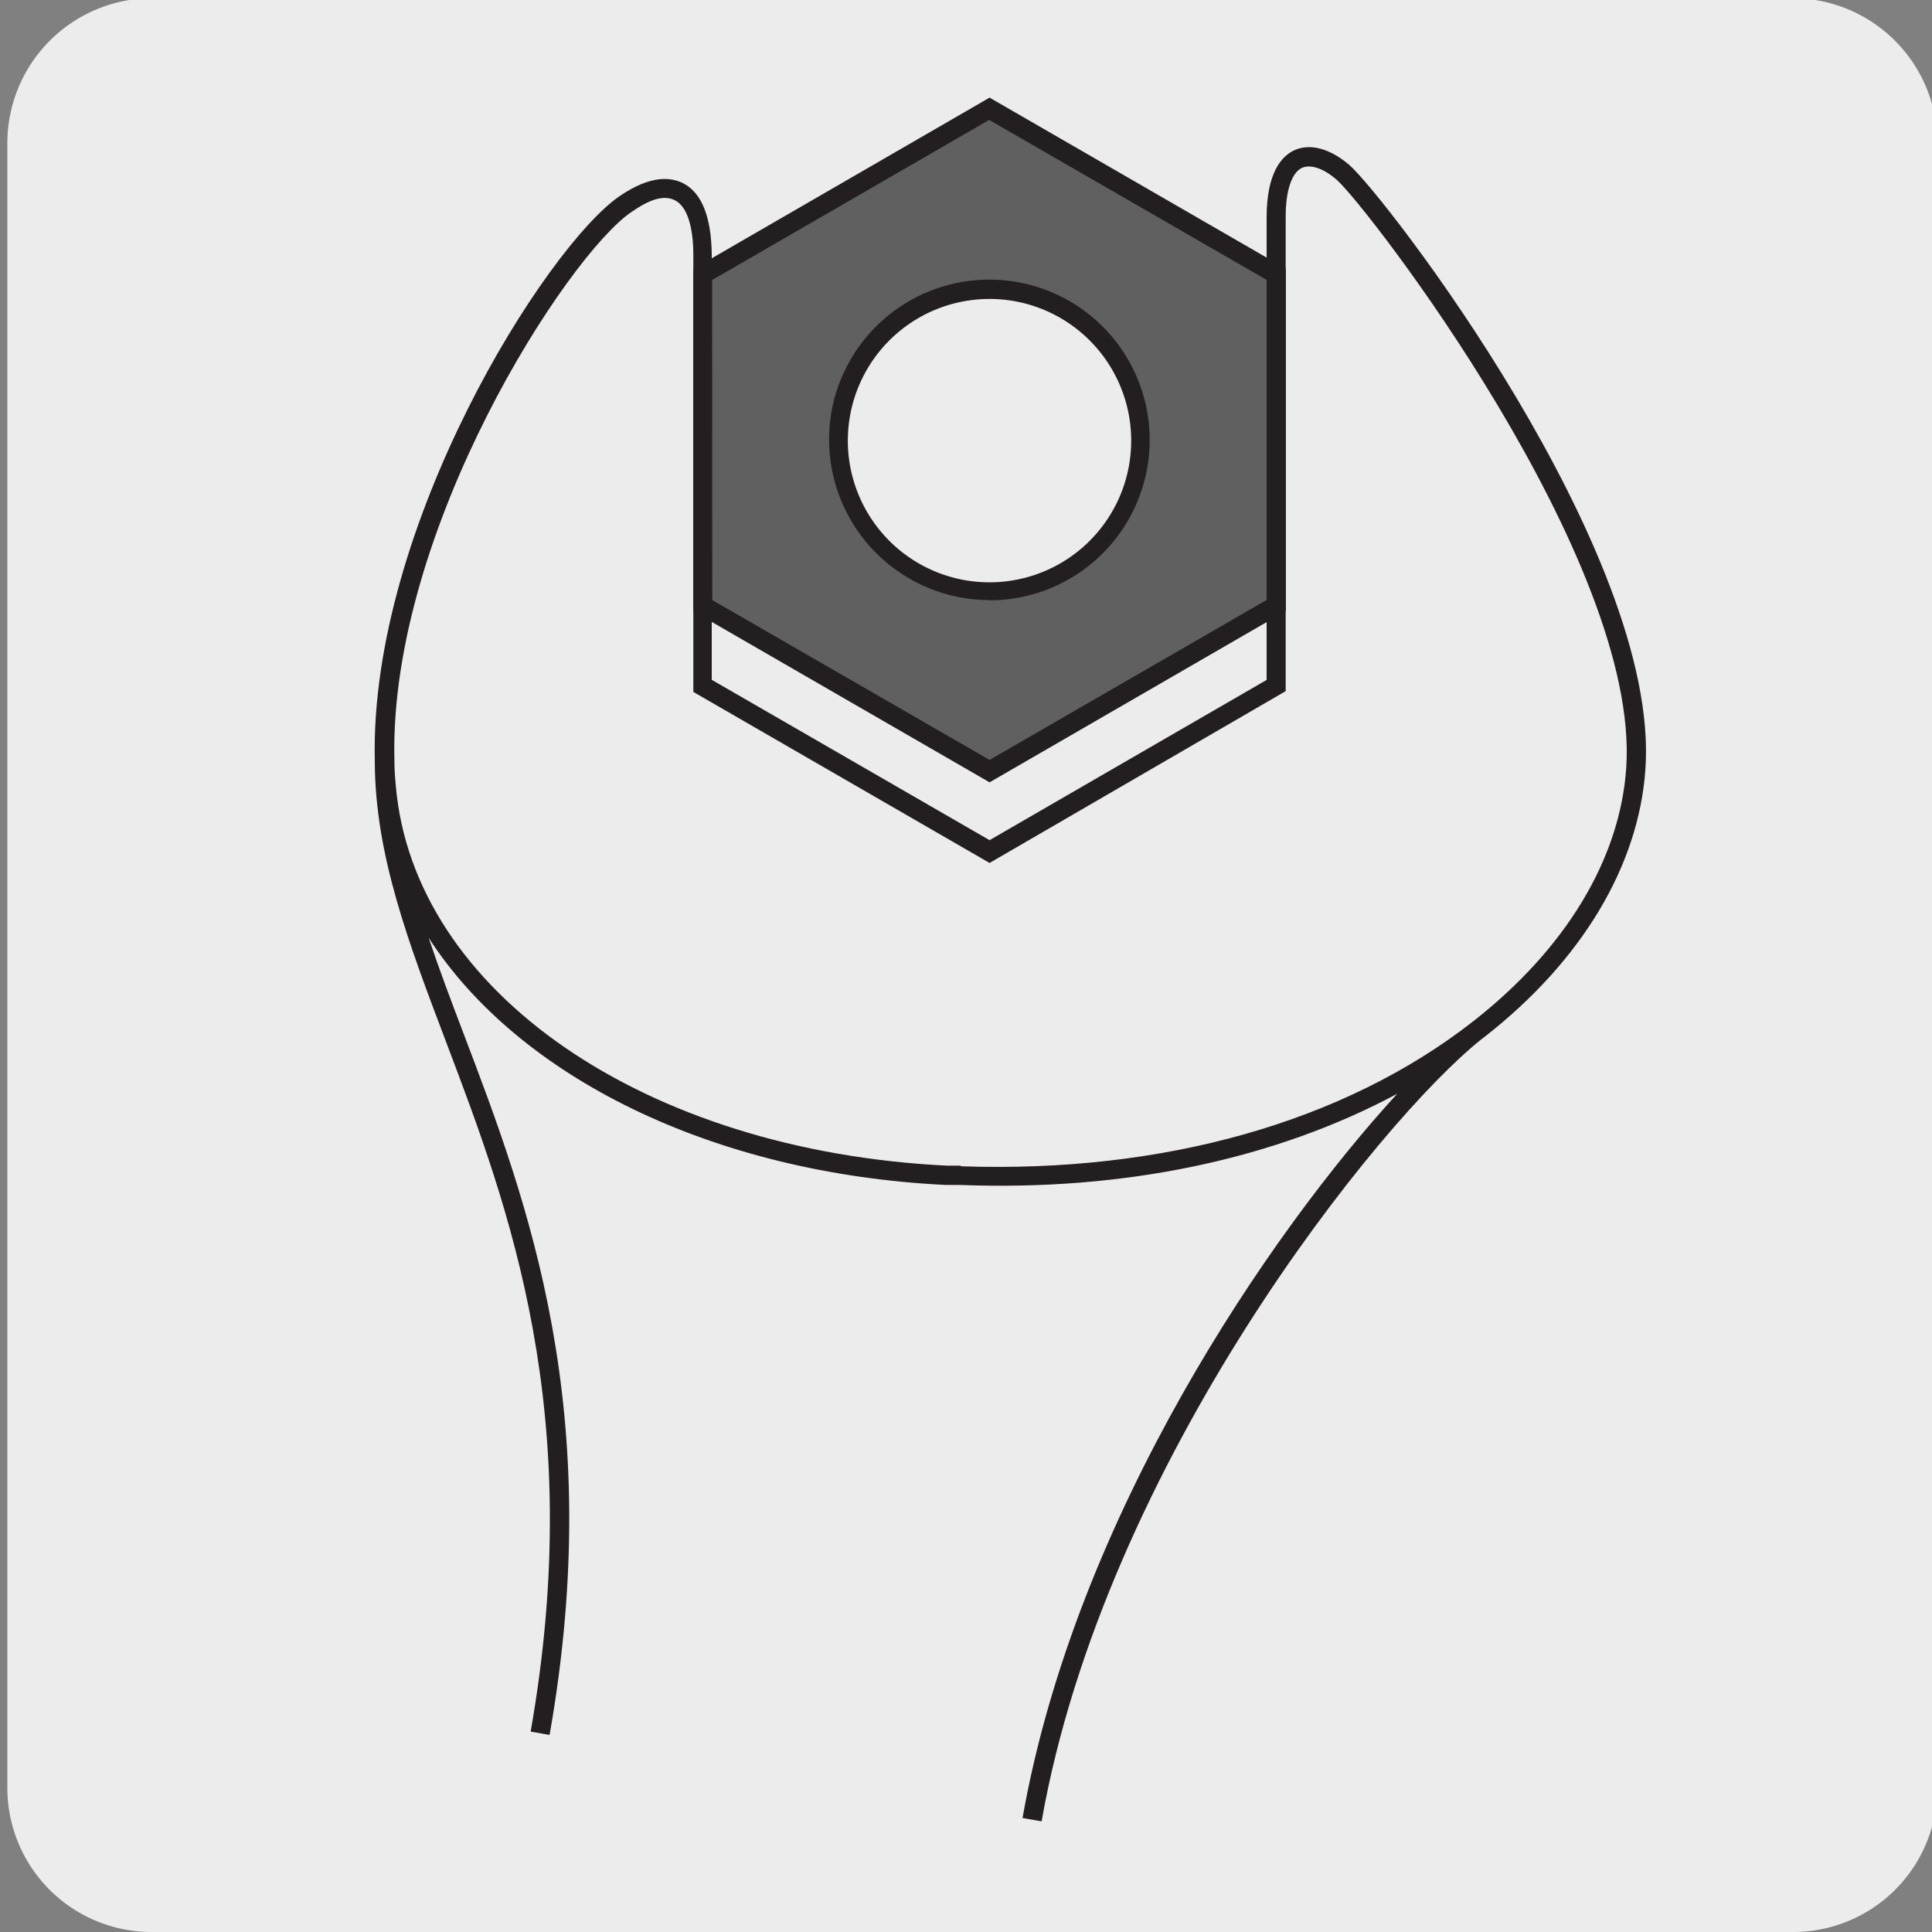 <svg xmlns="http://www.w3.org/2000/svg" xmlns:xlink="http://www.w3.org/1999/xlink" viewBox="0 0 150 150"><rect x="0" y="0" width="150" height="150" fill="#808080" stroke="none"/><defs><style>.cls-1{fill:none;}.cls-2{fill:#edecec;}.cls-3{clip-path:url(#clip-path);}.cls-4{fill:#231f20;}.cls-5{fill:#606060;}.cls-6{clip-path:url(#clip-path-2);}</style><clipPath id="clip-path"><path class="cls-1" d="M183.57-156.23a8.34,8.34,0,0,0-6,2.49,8.31,8.31,0,0,0-2.5,6V-29.16a8.35,8.35,0,0,0,2.5,6l.39.36H307.77l.39-.36a8.25,8.25,0,0,0,2.35-4.49V-149.25a8.25,8.25,0,0,0-2.35-4.49,8.38,8.38,0,0,0-6-2.49Z"/></clipPath><clipPath id="clip-path-2"><path class="cls-1" d="M185.87,3.64a8.54,8.54,0,0,0-8.47,8.47V130.87a8.29,8.29,0,0,0,2.5,6,8.4,8.4,0,0,0,6,2.5H304.63a8.44,8.44,0,0,0,6-2.5,8.32,8.32,0,0,0,2.49-6V12.11a8.52,8.52,0,0,0-8.47-8.47Z"/></clipPath></defs><title>15780-02</title><g id="Capa_2" data-name="Capa 2"><path class="cls-2" d="M11.82-.14H139.14A11.26,11.26,0,0,1,150.42,11.1V138.8A11.2,11.2,0,0,1,139.23,150H11.77A11.2,11.2,0,0,1,.57,138.8h0V11.13A11.26,11.26,0,0,1,11.82-.14Z"/></g><g id="Capa_3" data-name="Capa 3"><g class="cls-3"><path class="cls-4" d="M174.39,32,139.52,4.8l.47-.59c.41-.51,40.85-51,52.83-68.44s16.41-40.19,16.45-40.42c.28-.9.53-1.9.83-3.06,2.12-8.4,6.07-24,27.48-33.15,24.21-10.29,45.62,8.43,45.83,8.62l.06.06c9.23,10.36,12.31,20.73,12.31,30,0,18.45-12.28,32.37-12.47,32.58s-4.76,6-16.18,11.95l-.9.43a119,119,0,0,0-37.36,26c-8.81,9.3-53.56,62.21-54,62.74ZM141.64,4.56,174.18,30c4.81-5.69,45.25-53.44,53.6-62.25A120.65,120.65,0,0,1,265.6-58.62l.86-.41c11.07-5.79,15.66-11.51,15.7-11.57.21-.23,12.09-13.72,12.1-31.58,0-8.93-3-19-11.88-29-.91-.79-21.3-18.06-44.22-8.33-20.72,8.81-24.55,24-26.61,32.13-.3,1.19-.55,2.21-.83,3.06,0,.15-4.57,23.32-16.66,40.91C182.76-46.93,146.24-1.19,141.64,4.56ZM242.91-68.58a5,5,0,0,1-3.73-1.81c-.51-.56-1-1.15-1.4-1.72-1.58-2.08-2.95-3.88-7-4h-.17s-3.82.17-4.71-5.41c-.09-.57-.17-1.07-.23-1.53,0-.26-.07-.5-.11-.73-.4-2.62-.72-3.5-3.56-6.07l-.87-.77a3.6,3.6,0,0,1-1.53-2.15,2.62,2.62,0,0,1-.07-.62,4,4,0,0,1,.89-2.37h0c1.65-2.22,1.5-6.86.62-10.47a4.84,4.84,0,0,1,0-2.81,4.34,4.34,0,0,1,1.65-1.88,11.11,11.11,0,0,0,1.44-1.27h0a15.58,15.58,0,0,0,3.67-8.14,4.87,4.87,0,0,1,.35-1.34c1.16-2.7,4.66-3.1,5.84-3.16h0a9.08,9.08,0,0,0,8-4.44h0l0,0h0c1.27-2.05,2.73-2.33,4.21-2a10,10,0,0,1,1.83.65c1.81.78,6.49,2.36,11,.06h0l.09,0c3.35-1.17,6,1.78,6.88,3.91h0v0c.51,1.23,2.3,3.5,4.66,3.26a3.85,3.85,0,0,0,.66-.13l.06,0a3.53,3.53,0,0,1,3.22.65,10,10,0,0,1,3.56,6.78v0h0a7.09,7.09,0,0,0,3.1,5.67,11.16,11.16,0,0,1,2.12,1.87,3.36,3.36,0,0,1,.85,2.14,3.9,3.9,0,0,1-.81,2.24h0c-1.39,2-1.69,7,.12,10.77h0v0a2.91,2.91,0,0,1,.31,1.33,2.87,2.87,0,0,1-.1.75,3.36,3.36,0,0,1-1.66,2A21.87,21.87,0,0,0,280-87.25c-1.66,1.86-3.64,4.72-3.57,7.65v.1l0,.09A4.84,4.84,0,0,1,272.63-76l-.59.11c-2.5.5-5.62,1.12-11.08,6.42-.28.3-1.61,1.46-5,.5-.63-.18-1.2-.38-1.76-.58-2.36-.83-4.39-1.54-9.38.5a3.76,3.76,0,0,1-1.46.44Zm-12.25-9c4.9.12,6.64,2.39,8.32,4.59.41.54.84,1.11,1.31,1.62a3.43,3.43,0,0,0,2.86,1.33,2.3,2.3,0,0,0,.92-.28l.09,0c5.55-2.3,8-1.45,10.49-.56.54.19,1.09.38,1.68.55,2.67.76,3.5,0,3.52-.06h0c5.84-5.68,9.34-6.37,11.9-6.88l.57-.11.14,0a3.36,3.36,0,0,0,2.43-2.18v-.08c0-3.37,2.15-6.48,3.94-8.5a20.18,20.18,0,0,1,2.39-2.31l.1-.07a2.21,2.21,0,0,0,.94-.9.86.86,0,0,0,.07-.21,1,1,0,0,0,.05-.34,1.86,1.86,0,0,0-.14-.66v0a14.26,14.26,0,0,1-.92-2.48,15.87,15.87,0,0,1-.54-4.09,10.56,10.56,0,0,1,1.43-5.74h0a1.85,1.85,0,0,0,.07-2.53,10.28,10.28,0,0,0-1.89-1.66,8.58,8.58,0,0,1-3.71-6.91h0a8.54,8.54,0,0,0-2.94-5.57,2.08,2.08,0,0,0-1.89-.44c-3.37,1.07-6.28-1.72-7.21-4h0s0,0,0,0a.54.54,0,0,1-.05-.11c-.62-1.39-2.53-3.76-4.9-3-5.1,2.58-10.27.83-12.27,0a8.87,8.87,0,0,0-1.66-.59c-1-.21-1.74.11-2.51,1.38h0a10.48,10.48,0,0,1-9.12,5.14h0a7.61,7.61,0,0,0-1.22.14c-1.42.26-3.35,1-3.58,3a16.88,16.88,0,0,1-4.07,9h0a12,12,0,0,1-1.63,1.44c-.86.67-1.31,1-1.25,2a6.6,6.6,0,0,0,.19,1.11,24.17,24.17,0,0,1,.71,5.59,10.4,10.4,0,0,1-1.58,6.14,2.27,2.27,0,0,0-.56,1.78,2.08,2.08,0,0,0,.89,1.22l.12.08c4.24,3.71,4.51,4.66,5.07,8.52.07.46.14,1,.23,1.51.67,4.2,3.1,4.15,3.2,4.15Z"/></g><path class="cls-4" d="M80.87,141.41l-1.48-.26c4.13-23.44,19.18-45.42,29.09-56.23C99,90,87.29,92.49,74.53,92l-1,0h-.1c-18.19-.89-33.21-8.43-40.15-19.19.81,2.42,1.75,4.91,2.74,7.51,4.94,13,11.08,29.23,6.65,54.38l-1.47-.26c4.35-24.75-1.71-40.74-6.58-53.58-2.93-7.74-5.47-14.43-5.52-21.62v-.18c-.43-18.24,13.32-39.93,19-43.83,2.46-1.68,4-1.47,4.95-1,1.44.75,2.18,2.62,2.21,5.55v33L76.83,65.23,98.34,52.79l0-35.89c0-3.49,1.16-4.77,2.14-5.23,1.22-.56,2.77-.15,4.27,1.13,2.65,2.26,24.18,30.1,23,46.92-.52,7.5-4.94,14.88-12.46,20.76h0l-.25.19C107.07,87,85.77,113.58,80.87,141.41ZM74.64,90.55c15.66.54,29.73-3.43,39.73-11.25,7.19-5.62,11.41-12.61,11.89-19.68,1.1-16.11-20.21-43.72-22.5-45.68-1-.87-2-1.2-2.67-.91-.81.38-1.28,1.79-1.27,3.87l0,36.76L76.83,67l-23-13.28V19.79c0-2.27-.52-3.77-1.41-4.23s-2-.07-3.41.91C44.08,19.82,30.2,41.11,30.62,59h0c0,.69.05,1.38.11,2C32.1,77,50.09,89.36,73.52,90.5h.3l.73,0Z"/><path class="cls-5" d="M65.29,32.13a11.7,11.7,0,1,0,13.56-9.5,11.72,11.72,0,0,0-13.56,9.5M99.08,21.29V47L76.83,59.88,54.55,47V21.31L76.8,8.44Z"/><path class="cls-4" d="M76.83,60.74l-23-13.28V20.88l23-13.3,23,13.28V47.44ZM55.3,46.59,76.83,59,98.34,46.58V21.73L76.8,9.31,55.29,21.74Zm21.52,0a12.29,12.29,0,0,1-2.16-.19A12.48,12.48,0,0,1,64.55,32h0A12.45,12.45,0,1,1,76.82,46.61ZM66,32.26a11,11,0,1,0,12.69-8.89A11,11,0,0,0,66,32.26Z"/><g class="cls-6"><path class="cls-4" d="M-130.75,478.34A32.83,32.83,0,0,1-152,470.57c-12-10.62-15.37-27.93-8.12-41.15,7.57-13.82,21.05-17.89,27.53-19.84.88-.27,1.65-.5,2.18-.69,4.14-1.54,14.24-9.51,16.28-11.59,2.69-2.72,11.11-10.44,19.25-17.9s16.57-15.19,19.24-17.89c8.82-8.94,18.43-18.49,27.72-27.73S-29,315-20.18,306c28.93-29.32,61.72-61.88,93.43-93.37s64.34-63.89,93.18-93.12c33.14-32.69,38.81-40.09,38.86-40.16s12.9-15.66,13-34.6c-.24-12.63,4.95-28.53,31-32.4C261,10.64,271,10.24,281.58,13.92c2.54.89,3.87,2,4.06,3.5.22,1.64-1,3.36-3.84,5.26-2.24,1.51-24.81,14-25.77,14.54a7.45,7.45,0,0,0-3.83,4.26c-.83,3-3,10.88,6.38,24.34,8.83,11.63,15.83,10.62,19.22,9,4.36-2.09,27.23-15.46,27.46-15.59a.76.76,0,0,1,.38-.11h3.74a.74.74,0,0,1,.75.73c0,.23.06,22.81-26.45,43.1-8.37,5.11-17.76,4.93-24,4.8-.88,0-1.69,0-2.41,0a47.1,47.1,0,0,0-29.83,11.72c-12.54,10.74-25.42,23.39-30.17,29,0,0,0,0,0,0L47.06,297.59c-8.81,8.93-25,25.2-40.72,40.94s-32,32.07-40.8,41c-1.6,1.63-5,4.88-9.22,9-10,9.71-25.17,24.38-35.41,35.23-11.16,11.85-11.84,13.6-13.07,16.79a36.43,36.43,0,0,1-1.57,3.62A58,58,0,0,0-96.42,451c-1.62,4.67-3.31,9.49-7.57,14.28C-112.59,474.9-122.16,478.34-130.75,478.34ZM264.14,12.6a99.36,99.36,0,0,0-14.63,1.27c-13.78,2-30.12,9.07-29.71,30.9-.11,19.51-13.2,35.38-13.33,35.54s-5.67,7.44-39,40.29c-28.84,29.23-61.55,61.71-93.18,93.12s-64.5,64-93.42,93.36c-8.83,8.95-18.45,18.52-27.75,27.77s-18.9,18.78-27.71,27.72c-2.7,2.73-11.14,10.46-19.29,17.93s-16.54,15.16-19.2,17.85c-1.84,1.88-12.23,10.24-16.83,11.94-.58.22-1.36.45-2.27.72-6.29,1.9-19.37,5.85-26.65,19.13-6.91,12.62-3.63,29.15,7.8,39.31,8.91,7.92,29.26,13.5,45.9-5.22,4.06-4.56,5.7-9.24,7.28-13.77a57.9,57.9,0,0,1,2.76-6.94A35.33,35.33,0,0,0-93.56,440c1.3-3.37,2-5.22,13.38-17.28,10.26-10.87,25.42-25.56,35.46-35.28,4.25-4.11,7.6-7.36,9.19-9,8.84-9,25.09-25.26,40.8-41s31.92-32,40.73-40.94L196.17,147.38c4.8-5.62,17.74-18.32,30.31-29.09a48.63,48.63,0,0,1,30.8-12.09l2.45,0c6,.13,15.17.31,23.11-4.53C306,84,308.36,64.59,308.6,60.6h-2.76c-2.3,1.35-23.13,13.51-27.39,15.55-3.8,1.84-11.59,3.06-21.09-9.45-8.82-12.6-8-20.66-6.6-25.62a8.74,8.74,0,0,1,4.61-5.2c.17-.1,23.41-13,25.59-14.44,3-2,3.27-3.26,3.19-3.82-.11-.83-1.17-1.62-3.06-2.28A50.35,50.35,0,0,0,264.14,12.6ZM196.72,147.89h0Z"/></g></g></svg>